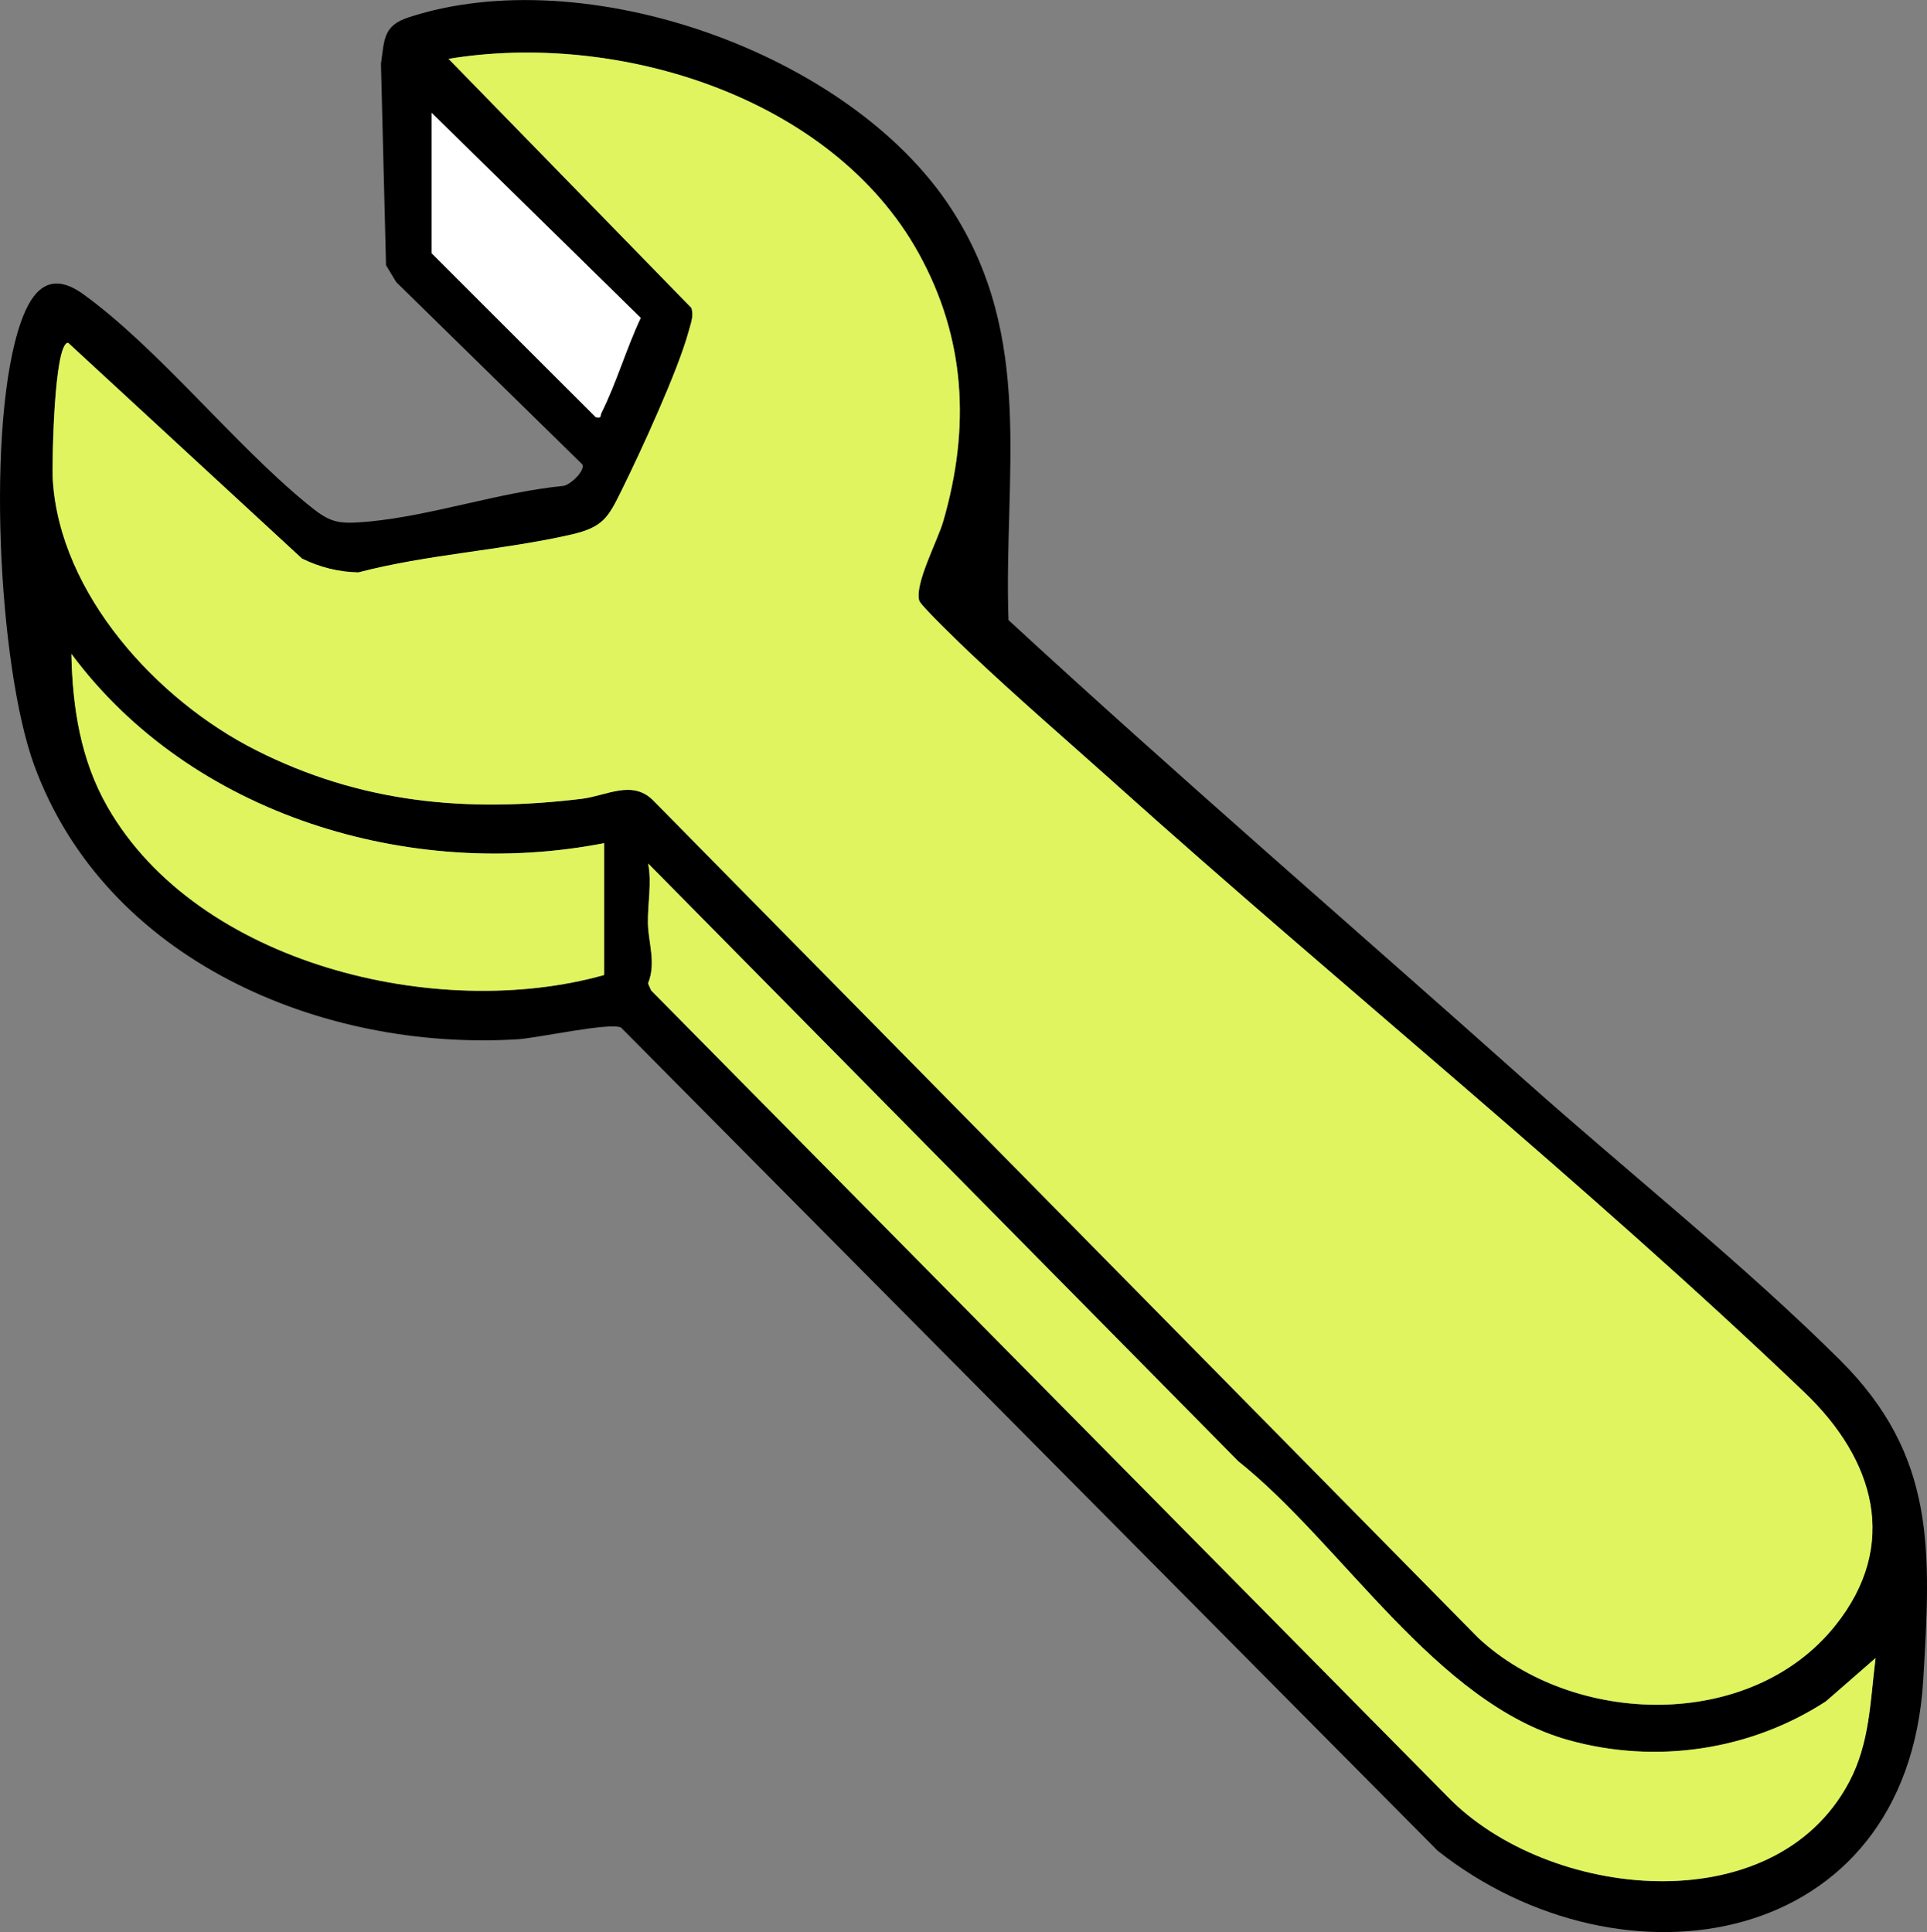 <?xml version="1.0" encoding="UTF-8"?> <svg xmlns="http://www.w3.org/2000/svg" id="Layer_2" data-name="Layer 2" viewBox="0 0 178.41 178.93"><rect x="0" y="0" width="178.41" height="178.93" fill="#808080" stroke="none"/><defs><style> .cls-1 { fill: #fff; } .cls-2 { fill: #dff45e; } </style></defs><g id="Layer_1-2" data-name="Layer 1"><g id="uPreJB.tif"><g><path d="M141.28,100.13c9.37,8.35,20.34,17.11,29.1,25.84,8.87,8.84,8.4,17.58,7.68,29.61-1.5,24.98-27.81,29.33-44.95,15.81L57.49,95.15c-1.06-.49-7.7.97-9.55,1.09-18.25,1.13-38.18-7.36-44.77-25.36C-.2,61.65-1.29,39.03,1.92,29.87c1.06-3.04,2.71-4.84,5.77-2.64,6.93,5,13.89,13.8,20.69,19.39,2.18,1.8,2.82,1.95,5.76,1.68,5.8-.54,12.1-2.72,17.99-3.3.62-.05,2.06-1.39,1.79-1.99l-17.24-16.89-.94-1.56-.47-18.65c.33-2.27.19-3.53,2.58-4.31,16.3-5.33,40.75,3.25,50.17,17.65,7.86,12.02,4.89,24.67,5.35,38.17,15.73,14.51,31.96,28.48,47.92,42.72ZM103.33,72.64c-4.51-4.04-9.2-8.09-13.59-12.24-.69-.66-4.5-4.31-4.63-4.77-.46-1.54,1.71-5.58,2.22-7.36,2.5-8.65,2.09-16.91-2.28-24.82C77.02,8.95,57.2,2.85,41.53,5.45l22.48,23.08c.24.77-.05,1.42-.24,2.14-.98,3.64-4.45,11.18-6.22,14.76-1.24,2.52-1.71,3.42-4.67,4.1-6.45,1.47-13.27,1.82-19.7,3.5-1.83-.03-3.6-.48-5.22-1.28L6.3,31.75c-1.32,0-1.51,11.32-1.42,12.69.64,10.58,9.67,20.42,18.8,25.03,9.69,4.9,19.49,5.8,30.17,4.51,2.27-.28,4.63-1.77,6.56.09l76.44,77.61c8.82,8.2,25.17,8.67,33.03-1.11,6.04-7.52,3.62-15.46-2.81-21.6-20.22-19.32-42.85-37.56-63.76-56.32ZM39.96,10.45v12.99l15.19,15.18c.61.11.38-.09.53-.39,1.4-2.8,2.3-5.96,3.64-8.8l-19.36-18.99ZM55.93,78.08c-18.01,3.5-38.22-2.57-49.32-17.53.1,4.94.84,9.81,3.35,14.18,8.34,14.56,30.54,19.9,45.97,15.56v-12.21ZM114.59,135.27l-54.59-55.31c.35,1.78-.04,3.62-.02,5.49s.8,3.7.01,5.62l.29.65,73.75,74.67c9.24,9.52,30.2,11.79,37.17-1.36,1.93-3.65,1.95-7.49,2.45-11.48l-4.6,4.01c-7,4.55-15.75,5.84-23.82,3.59-12.32-3.44-20.91-18.13-30.64-25.87Z"></path><path class="cls-2" d="M103.33,72.64c20.91,18.75,43.54,36.99,63.76,56.32,6.42,6.14,8.85,14.08,2.81,21.6-7.86,9.78-24.22,9.32-33.03,1.11L60.42,74.06c-1.93-1.86-4.3-.36-6.56-.09-10.68,1.3-20.48.39-30.17-4.51-9.13-4.61-18.16-14.45-18.8-25.03-.08-1.37.1-12.69,1.42-12.69l21.65,19.98c1.63.8,3.4,1.25,5.22,1.28,6.43-1.68,13.25-2.03,19.7-3.5,2.96-.68,3.43-1.58,4.67-4.1,1.77-3.57,5.24-11.12,6.22-14.76.19-.72.48-1.37.24-2.14L41.53,5.45c15.67-2.59,35.49,3.5,43.52,18,4.37,7.91,4.78,16.17,2.28,24.82-.51,1.78-2.68,5.82-2.22,7.36.14.46,3.94,4.11,4.63,4.77,4.39,4.16,9.08,8.2,13.59,12.24Z"></path><path class="cls-2" d="M114.59,135.27c9.73,7.74,18.32,22.44,30.64,25.87,8.07,2.25,16.82.96,23.82-3.59l4.6-4.01c-.5,3.99-.52,7.83-2.45,11.48-6.97,13.15-27.93,10.88-37.17,1.36L60.29,91.72l-.29-.65c.78-1.92.01-3.82-.01-5.62s.37-3.71.02-5.49l54.59,55.31Z"></path><path class="cls-2" d="M55.93,78.08v12.21c-15.43,4.34-37.63-1-45.97-15.56-2.51-4.38-3.25-9.25-3.35-14.18,11.1,14.96,31.31,21.03,49.32,17.53Z"></path><path class="cls-1" d="M39.96,10.45l19.36,18.99c-1.34,2.84-2.24,6-3.64,8.8-.15.3.08.5-.53.39l-15.19-15.18v-12.99Z"></path></g></g></g></svg> 